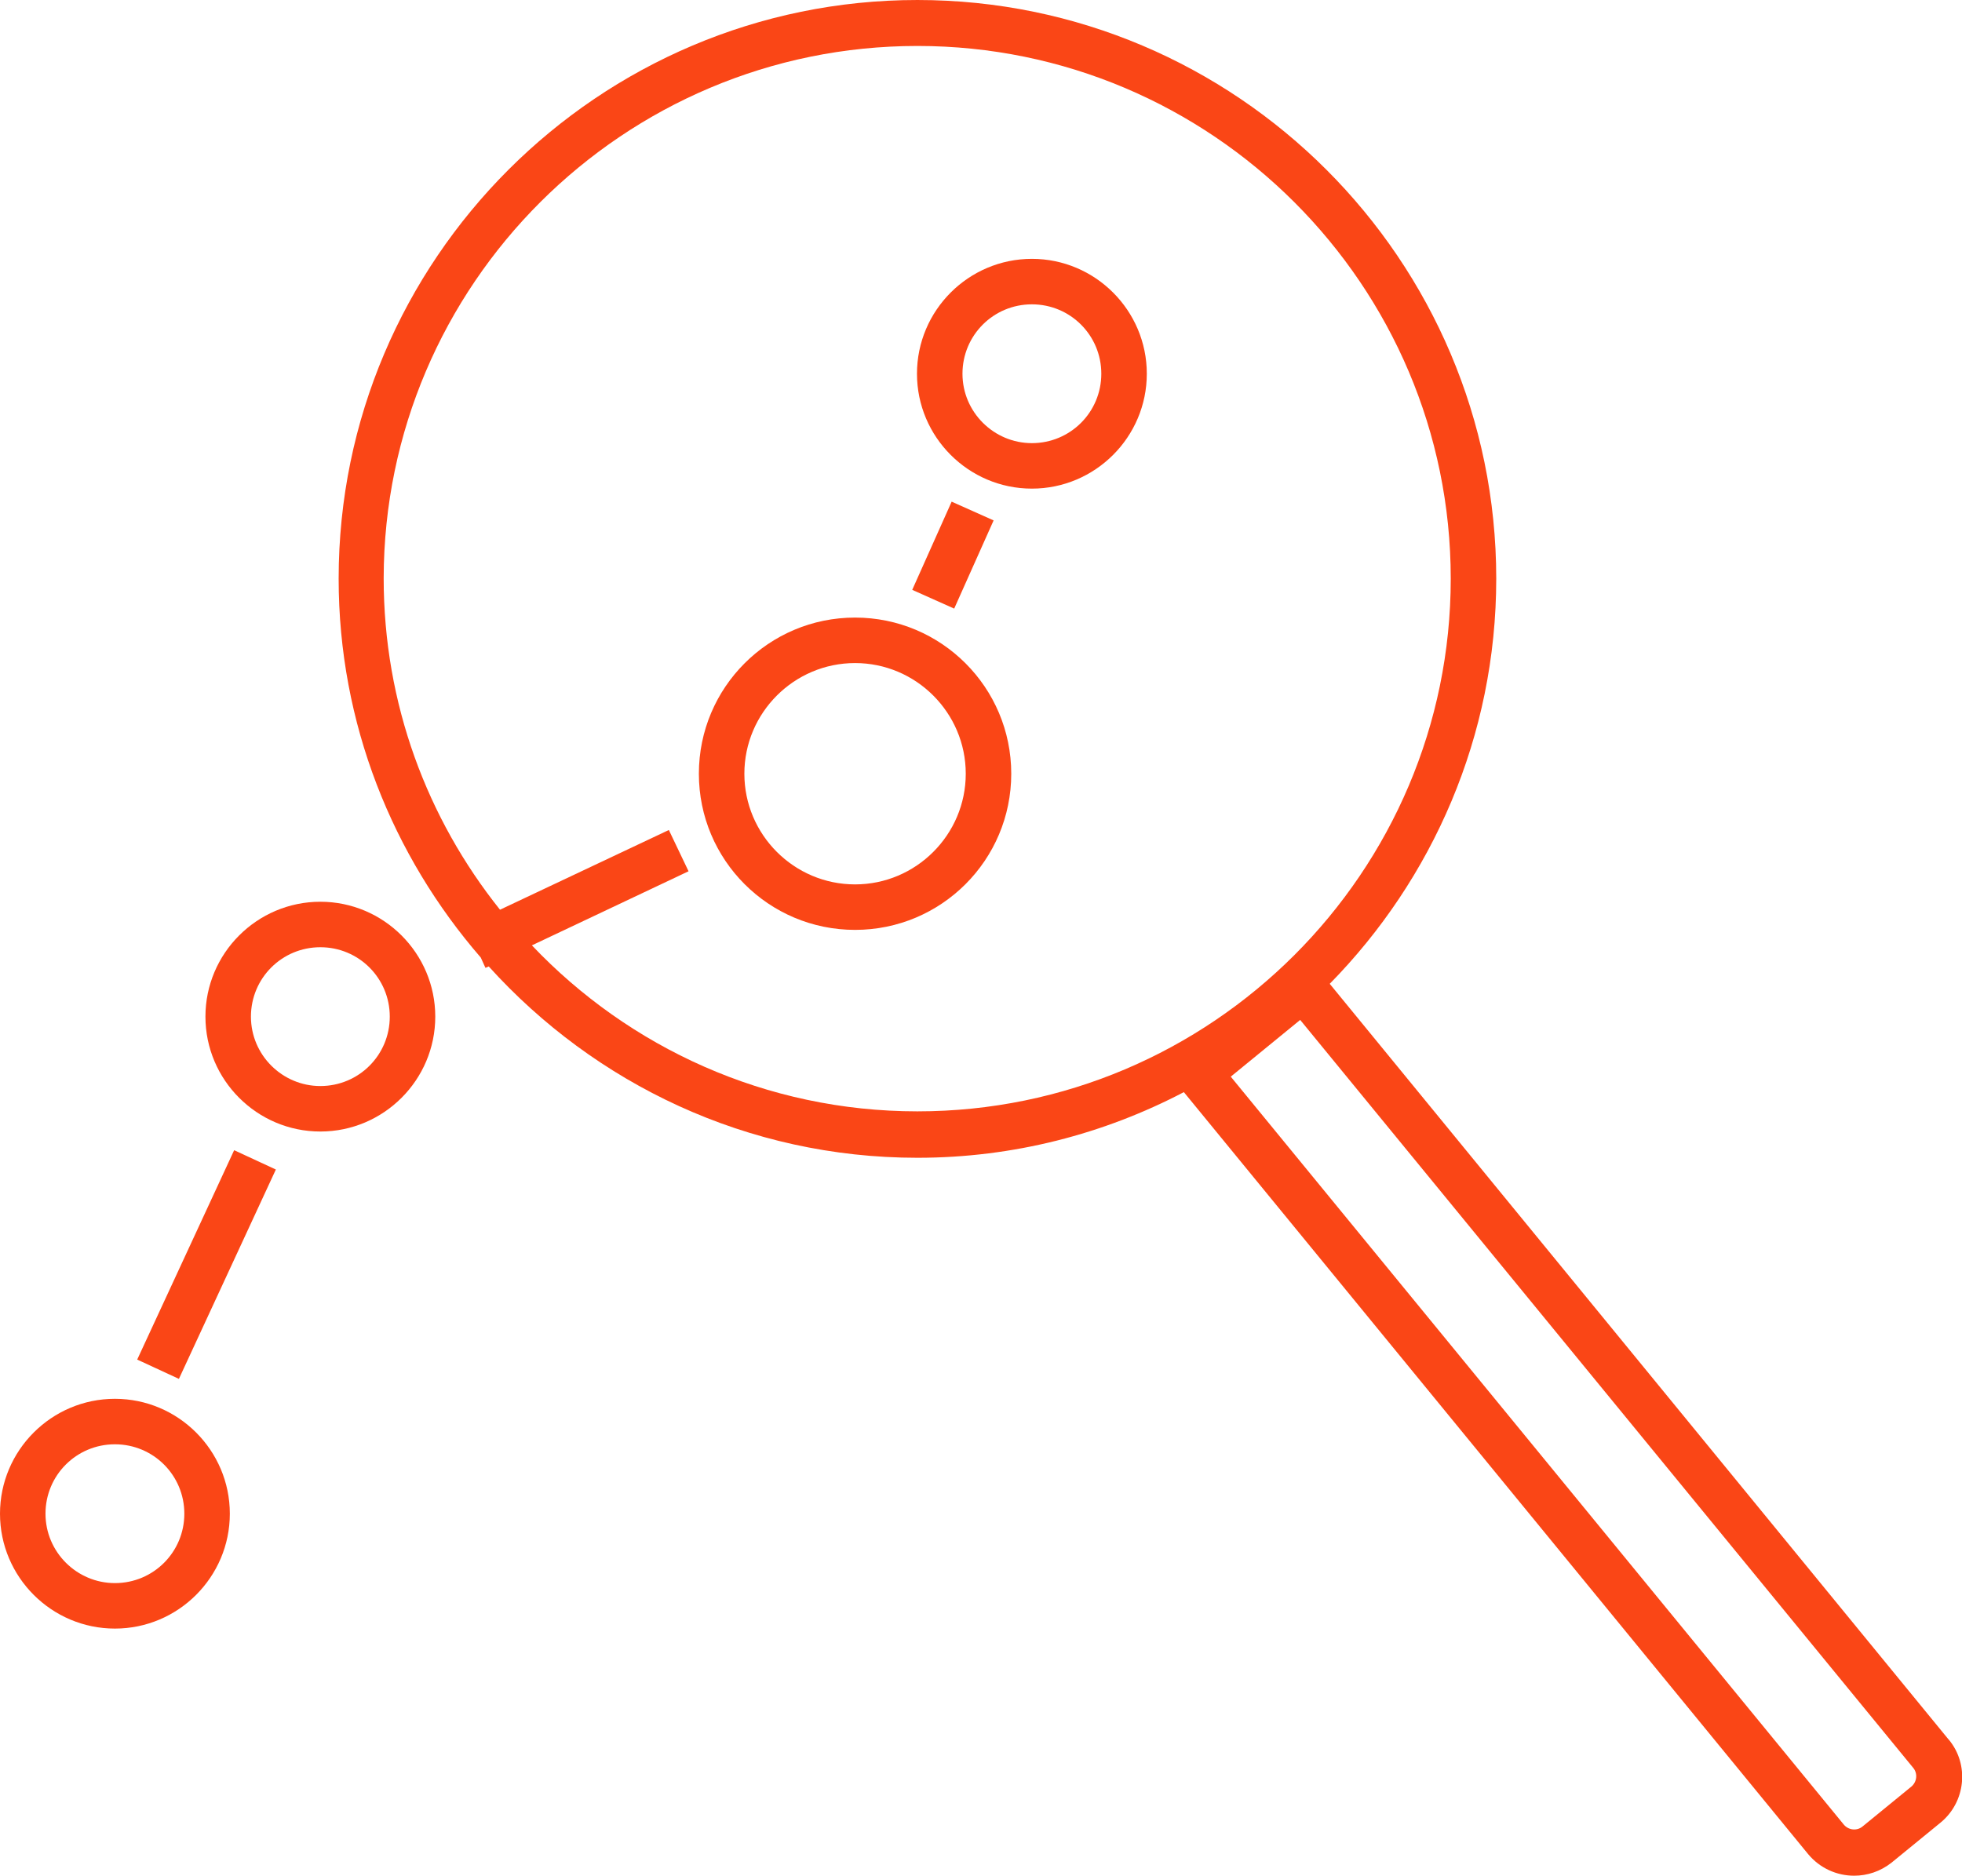 <?xml version="1.0" encoding="UTF-8"?>
<svg id="Layer_1" xmlns="http://www.w3.org/2000/svg" viewBox="0 0 41.83 40">
  <defs>
    <style>
      .cls-1 {
        fill: #fa4616;
      }
    </style>
  </defs>
  <path class="cls-1" d="m18.23,13.17c-1.84,0-3.33,1.49-3.33,3.33s1.49,3.33,3.33,3.33,3.33-1.49,3.33-3.33-1.49-3.33-3.33-3.33Zm0,5.69c-1.3,0-2.36-1.06-2.36-2.36s1.06-2.36,2.36-2.36,2.36,1.06,2.36,2.36-1.06,2.36-2.36,2.36Z" />
  <path class="cls-1" d="m6.83,19.23c-1.35,0-2.45,1.1-2.45,2.45s1.1,2.45,2.45,2.45,2.45-1.1,2.45-2.45-1.1-2.45-2.45-2.45Zm0,3.93c-.81,0-1.48-.66-1.48-1.48s.66-1.48,1.48-1.48,1.48.66,1.48,1.48-.66,1.48-1.48,1.48Z" />
  <path class="cls-1" d="m2.45,29.83c-1.35,0-2.45,1.1-2.45,2.45s1.1,2.45,2.45,2.45,2.45-1.1,2.45-2.45-1.1-2.45-2.45-2.45Zm0,3.93c-.81,0-1.48-.66-1.48-1.48s.66-1.48,1.48-1.48,1.48.66,1.48,1.48-.66,1.48-1.48,1.48Z" />
  <path class="cls-1" d="m22,5.52c-1.35,0-2.45,1.1-2.45,2.45s1.1,2.45,2.45,2.45,2.45-1.1,2.45-2.45-1.1-2.45-2.45-2.45Zm0,3.93c-.81,0-1.48-.66-1.48-1.48s.66-1.48,1.48-1.48,1.48.66,1.48,1.48-.66,1.48-1.48,1.48Z" />
  <rect class="cls-1" x="1.94" y="26.48" width="4.92" height=".98" transform="translate(-21.92 19.63) rotate(-65.16)" />
  <rect class="cls-1" x="19.28" y="11.35" width="2.06" height=".98" transform="translate(1.22 25.55) rotate(-65.92)" />
  <path class="cls-1" d="m41.54,37.09l-13.19-16.11c2.19-2.23,3.55-5.28,3.55-8.64,0-6.8-5.54-12.34-12.34-12.34S7.22,5.54,7.22,12.34c0,3.09,1.15,5.91,3.03,8.08l.1.22.07-.03c2.26,2.5,5.51,4.08,9.14,4.08,2.05,0,3.98-.51,5.68-1.4l13.31,16.25c.25.3.61.46.98.46.28,0,.56-.09.8-.28l1.04-.85c.54-.44.62-1.24.18-1.77Zm-21.98-13.39c-3.23,0-6.15-1.36-8.22-3.54l3.34-1.58-.42-.88-3.6,1.7c-1.55-1.94-2.48-4.39-2.48-7.07C8.19,6.07,13.29.98,19.56.98s11.37,5.1,11.37,11.36-5.1,11.36-11.37,11.36Zm21.19,14.4l-1.04.85c-.12.1-.3.08-.4-.04l-13.07-15.95,1.48-1.21,13.07,15.95c.1.12.08.3-.04.4Z" />
</svg>